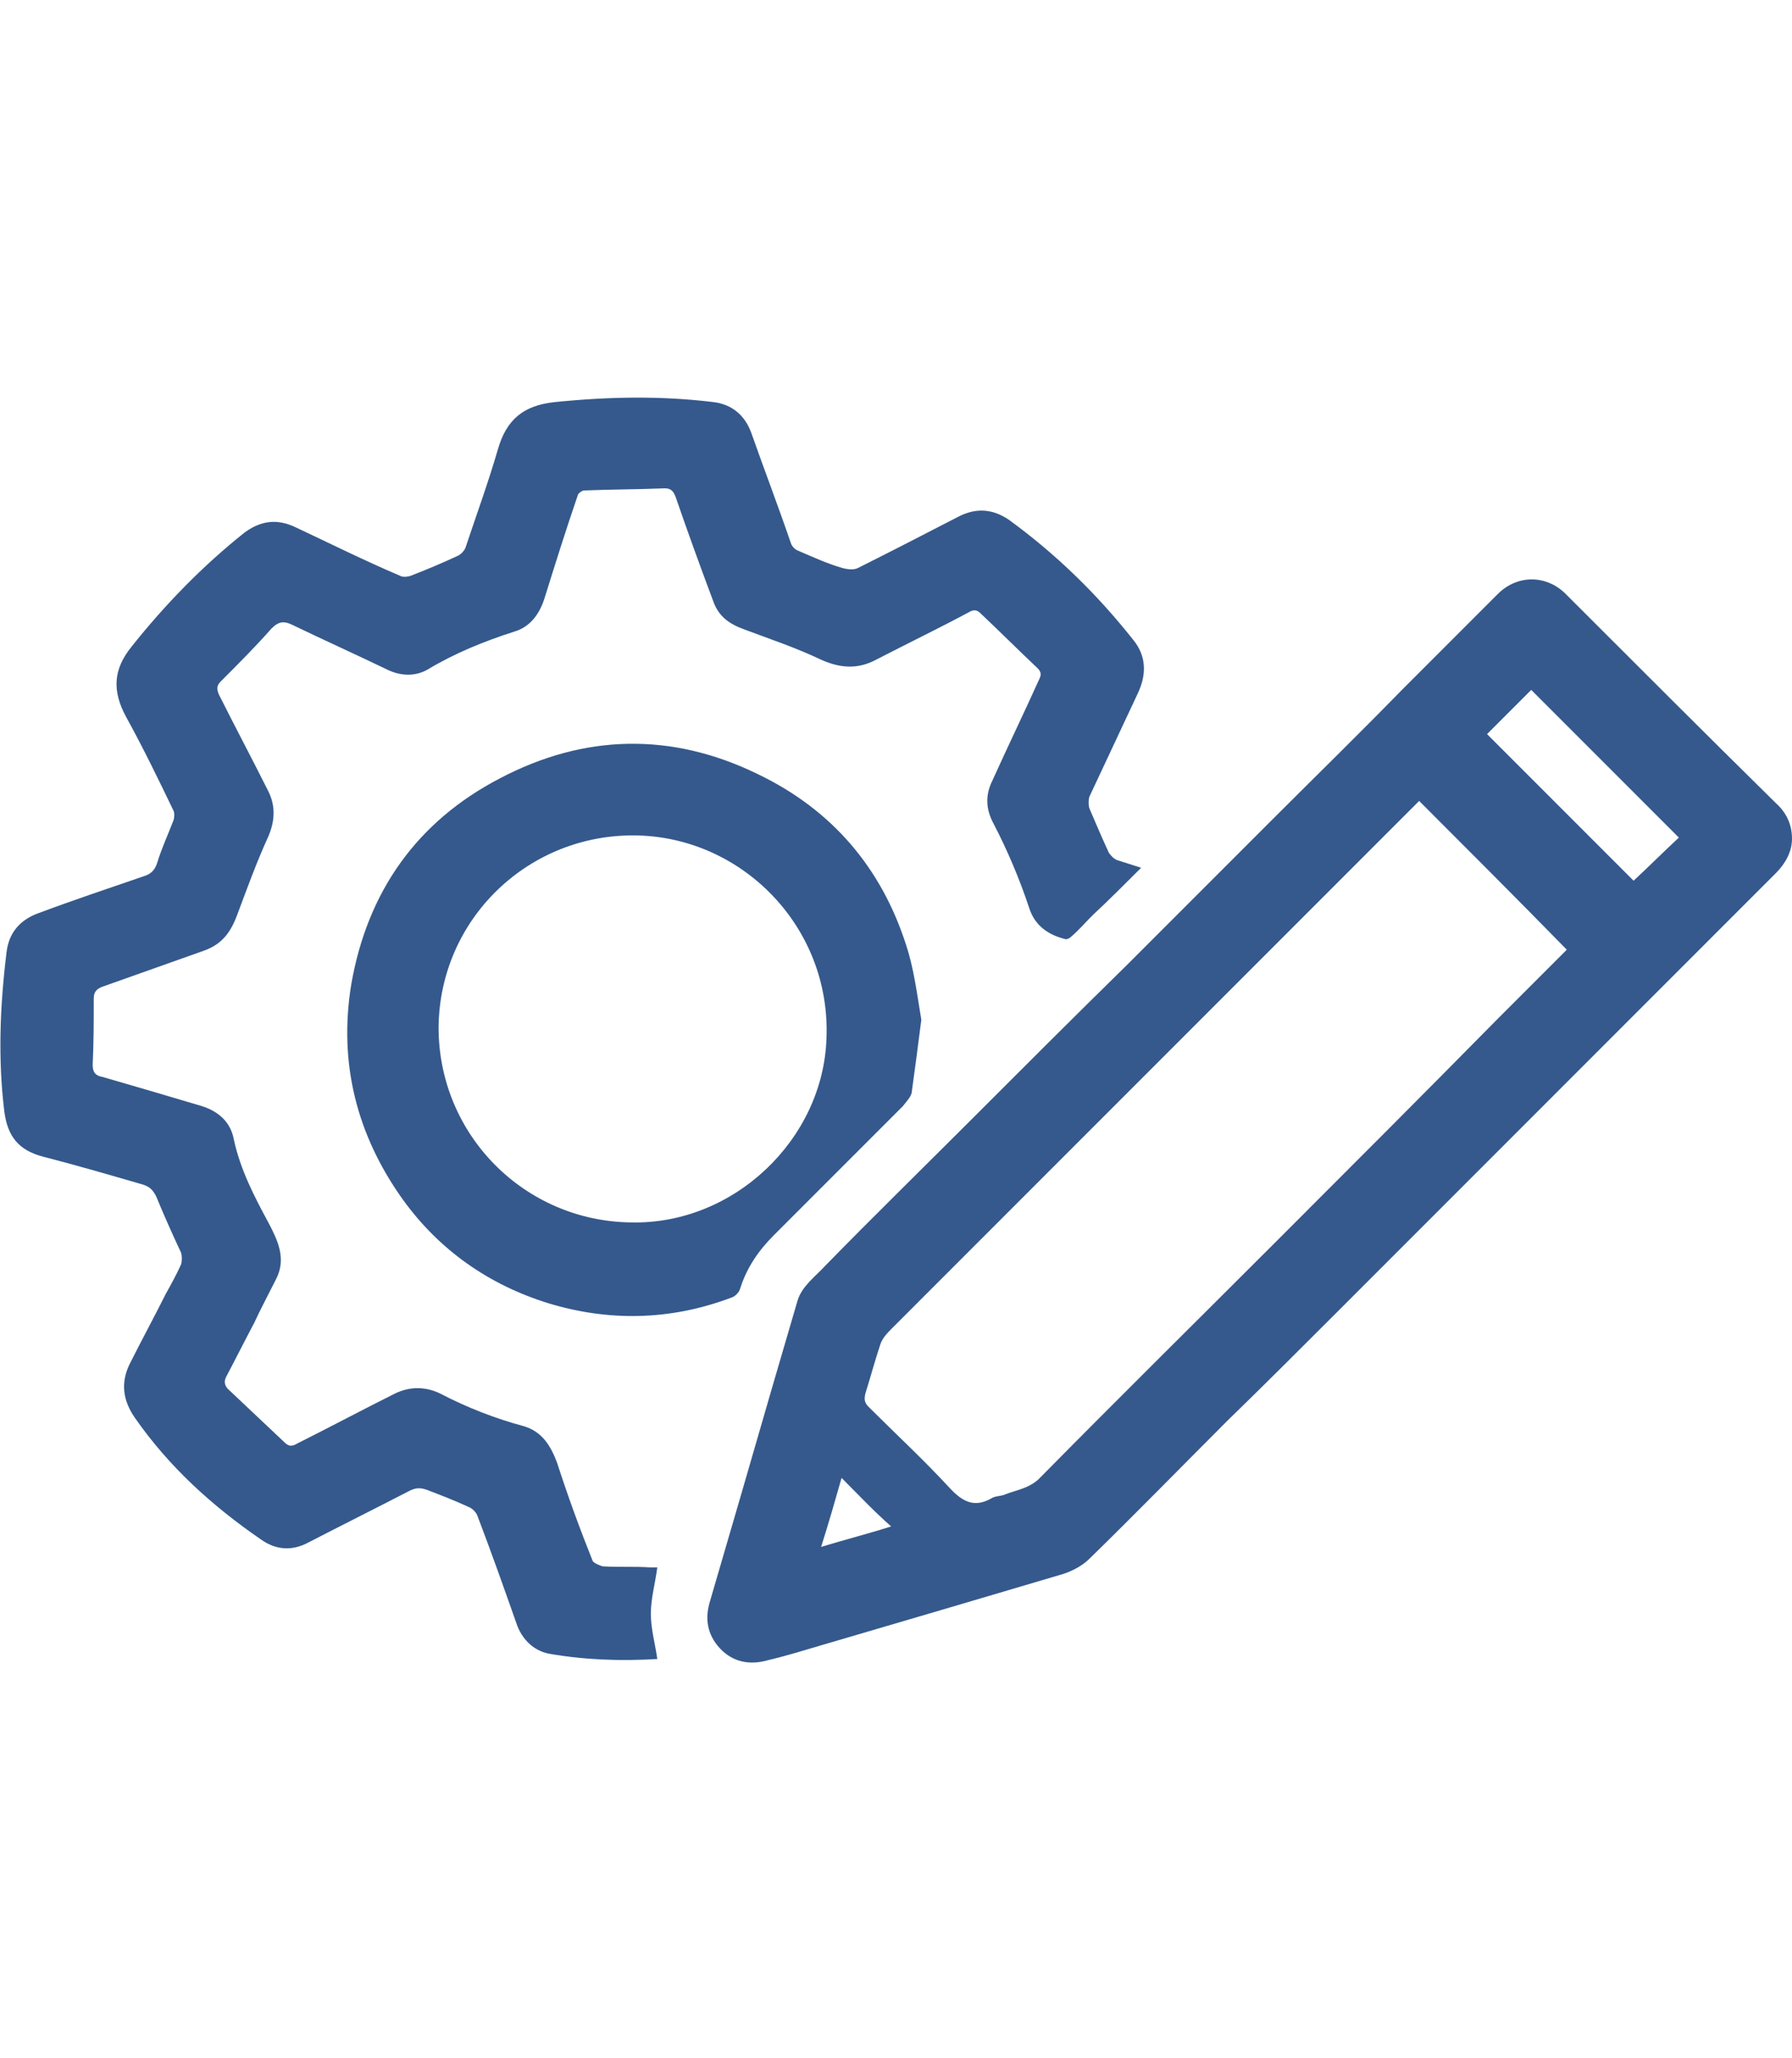 <?xml version="1.0" encoding="utf-8"?>
<!-- Generator: Adobe Illustrator 25.4.1, SVG Export Plug-In . SVG Version: 6.00 Build 0)  -->
<svg version="1.1" id="Layer_1" xmlns="http://www.w3.org/2000/svg" xmlns:xlink="http://www.w3.org/1999/xlink" x="0px" y="0px"
	 viewBox="0 0 166.3 190.9" style="enable-background:new 0 0 166.3 190.9;" xml:space="preserve">
<style type="text/css">
	.st0{fill:#35598C;}
</style>
<g>
	<path class="st0" d="M166.3,77.8c0,1.2-0.6,2.3-1.5,3.2c-3.4,3.4-6.8,6.8-10.3,10.3c-10.1,10.1-20.1,20.1-30.2,30.2
		c-3.5,3.5-6.9,6.9-10.4,10.3c-4.3,4.3-8.5,8.6-12.8,12.8c-0.6,0.6-1.5,1.1-2.4,1.4c-7.4,2.2-14.9,4.4-22.4,6.6
		c-1.7,0.5-3.3,1-5,1.4c-1.7,0.5-3.3,0.2-4.5-1.1c-1.2-1.3-1.4-2.8-0.9-4.4c1.9-6.5,3.8-13,5.7-19.6c0.8-2.7,1.6-5.5,2.4-8.2
		c0.4-1.4,1.7-2.3,2.6-3.3c4.4-4.5,8.9-8.9,13.3-13.3c4.9-4.9,9.8-9.8,14.7-14.6c4.4-4.4,8.8-8.8,13.2-13.2
		c4.1-4.1,8.2-8.1,12.2-12.2c3-3,6-6,9-9c1.8-1.8,4.5-1.8,6.3,0c6.5,6.5,13,13,19.5,19.4C165.7,75.3,166.3,76.4,166.3,77.8z
		 M131.7,74.3c-5.2,5.2-10.4,10.4-15.6,15.6c-6.3,6.3-12.5,12.5-18.8,18.8c-4.8,4.8-9.7,9.7-14.5,14.5c-0.4,0.4-0.9,0.9-1.1,1.5
		c-0.5,1.5-0.9,3-1.4,4.6c-0.1,0.5-0.1,0.8,0.3,1.2c2.5,2.5,5.1,4.9,7.5,7.5c1.2,1.3,2.3,1.9,3.9,1c0.3-0.2,0.7-0.2,1.1-0.3
		c1.2-0.5,2.5-0.6,3.5-1.7c7.3-7.4,14.6-14.6,21.9-21.9c6.9-6.9,13.7-13.7,20.5-20.6c2.1-2.1,4.3-4.3,6.4-6.4
		C140.9,83.5,136.3,78.9,131.7,74.3z M155.8,77.7c-4.6-4.6-9.1-9.1-13.7-13.7c-1.4,1.4-2.8,2.8-4.1,4.1c4.6,4.6,9.1,9.1,13.6,13.6
		C153,80.4,154.4,79,155.8,77.7z M78.1,137.1c-0.6,2.1-1.2,4.2-1.9,6.4c2.3-0.7,4.3-1.2,6.5-1.9C81.1,140.2,79.7,138.7,78.1,137.1z"
		/>
	<path class="st0" d="M105.9,80.5c-1.6,1.6-3,3-4.5,4.4c-0.7,0.7-1.3,1.4-2,2c-0.1,0.1-0.4,0.3-0.6,0.2c-1.6-0.4-2.8-1.3-3.3-2.9
		c-0.9-2.7-2-5.3-3.3-7.8c-0.7-1.3-0.8-2.6-0.1-4c1.4-3.1,2.9-6.2,4.3-9.3c0.2-0.4,0.3-0.7-0.1-1.1c-1.8-1.7-3.5-3.4-5.3-5.1
		c-0.3-0.3-0.6-0.4-1.1-0.1c-2.8,1.5-5.7,2.9-8.6,4.4c-1.7,0.9-3.3,0.8-5.1,0c-2.3-1.1-4.7-1.9-7.1-2.8c-1.4-0.5-2.4-1.2-2.9-2.6
		c-1.2-3.2-2.4-6.5-3.5-9.7c-0.2-0.5-0.4-0.8-1-0.8c-2.5,0.1-5,0.1-7.5,0.2c-0.2,0-0.6,0.3-0.6,0.5c-1.1,3.2-2.1,6.4-3.1,9.6
		c-0.5,1.5-1.4,2.6-2.8,3c-2.8,0.9-5.5,2-8,3.5c-1.2,0.7-2.6,0.6-3.8,0c-2.9-1.4-5.8-2.7-8.7-4.1c-0.8-0.4-1.3-0.4-2,0.3
		c-1.5,1.7-3.1,3.3-4.7,4.9c-0.4,0.4-0.4,0.7-0.2,1.2c1.5,3,3.1,6,4.6,9c0.7,1.4,0.6,2.8,0,4.2c-1.1,2.4-2,4.9-2.9,7.3
		c-0.6,1.6-1.4,2.7-3.1,3.3c-3.1,1.1-6.2,2.2-9.3,3.3C9,91.7,8.7,92,8.7,92.6c0,2.1,0,4.1-0.1,6.2c0,0.7,0.3,1,0.9,1.1
		c3.1,0.9,6.2,1.8,9.2,2.7c1.6,0.5,2.7,1.5,3,3.1c0.6,2.8,1.9,5.3,3.2,7.7c0.9,1.7,1.7,3.4,0.7,5.3c-0.7,1.4-1.4,2.7-2,4
		c-0.9,1.7-1.7,3.3-2.6,5c-0.2,0.4-0.2,0.7,0.1,1.1c1.8,1.7,3.5,3.3,5.3,5c0.4,0.4,0.7,0.4,1.2,0.1c3-1.5,6-3.1,9-4.6
		c1.4-0.7,2.9-0.7,4.3,0c2.5,1.3,5.1,2.3,7.7,3c1.7,0.5,2.5,1.8,3.1,3.4c1,3.1,2.1,6.1,3.3,9.1c0.1,0.2,0.6,0.4,0.9,0.5
		c1.5,0.1,3,0,4.4,0.1c0.3,0,0.5,0,0.7,0c-0.2,1.5-0.6,2.9-0.6,4.3c0,1.4,0.4,2.8,0.6,4.2c-3.3,0.2-6.7,0.1-10.1-0.5
		c-1.4-0.3-2.4-1.3-2.9-2.6c-1.2-3.4-2.4-6.8-3.7-10.2c-0.1-0.3-0.5-0.7-0.8-0.8c-1.3-0.6-2.6-1.1-3.9-1.6c-0.6-0.2-1-0.2-1.6,0.1
		c-3.1,1.6-6.3,3.2-9.4,4.8c-1.5,0.8-3,0.7-4.4-0.3c-4.5-3.1-8.5-6.7-11.7-11.3c-1.1-1.6-1.3-3.2-0.5-4.9c1.1-2.2,2.3-4.4,3.4-6.6
		c0.5-0.9,1-1.8,1.4-2.7c0.1-0.3,0.1-0.8,0-1.1c-0.8-1.7-1.6-3.5-2.3-5.2c-0.3-0.6-0.6-0.9-1.2-1.1c-3.1-0.9-6.2-1.8-9.3-2.6
		c-2.3-0.6-3.3-1.9-3.6-4.2c-0.6-4.9-0.4-9.8,0.2-14.7c0.2-1.9,1.3-3.1,3-3.7c3.2-1.2,6.5-2.3,9.7-3.4c0.7-0.2,1.1-0.6,1.3-1.3
		c0.4-1.3,1-2.6,1.5-3.9c0.1-0.3,0.1-0.7,0-0.9c-1.4-2.9-2.8-5.8-4.4-8.7c-1.3-2.4-1.2-4.4,0.5-6.5c3.1-3.9,6.6-7.5,10.5-10.6
		c1.5-1.1,3-1.3,4.7-0.5c3.2,1.5,6.4,3.1,9.7,4.5c0.3,0.2,0.9,0.1,1.3-0.1c1.3-0.5,2.7-1.1,4-1.7c0.3-0.1,0.7-0.5,0.8-0.8
		c1-3,2.1-6,3-9.1c0.8-2.8,2.4-4.1,5.3-4.4c4.9-0.5,9.8-0.6,14.7,0c1.7,0.2,2.9,1.2,3.5,2.8c1.2,3.4,2.5,6.8,3.7,10.3
		c0.1,0.3,0.4,0.6,0.7,0.7c1.4,0.6,2.7,1.2,4.1,1.6c0.4,0.1,1,0.2,1.4,0c3.2-1.6,6.3-3.2,9.4-4.8c1.6-0.8,3.1-0.7,4.6,0.3
		c4.4,3.2,8.2,6.9,11.6,11.2c1.2,1.5,1.2,3.2,0.4,4.9c-1.5,3.2-3,6.4-4.5,9.6c-0.1,0.3-0.1,0.8,0,1.1c0.6,1.4,1.2,2.8,1.8,4.1
		c0.2,0.3,0.5,0.6,0.8,0.7C104.3,80,105,80.2,105.9,80.5z"/>
	<path class="st0" d="M85.5,94.6c-0.3,2.4-0.6,4.6-0.9,6.8c-0.1,0.4-0.5,0.8-0.8,1.2c-4,4-8,8-12,12c-1.4,1.4-2.5,3-3.1,4.9
		c-0.1,0.4-0.5,0.8-0.9,0.9c-5.6,2.1-11.3,2.2-16.9,0.5c-5.5-1.7-10.1-4.9-13.5-9.6c-4.3-6-6-12.7-4.8-20
		c1.5-8.6,6.1-15.1,13.8-19.1c7.8-4.1,15.9-4.3,23.9-0.4c6.9,3.3,11.5,8.7,13.8,15.9C84.8,89.8,85.1,92.2,85.5,94.6z M58.6,113.4
		c9.5,0.2,17.8-7.7,18.1-17.1c0.4-10.3-7.8-18.6-17.6-18.8c-10-0.2-18.3,7.7-18.4,17.8C40.7,105.3,48.7,113.3,58.6,113.4z"/>
</g>
</svg>
